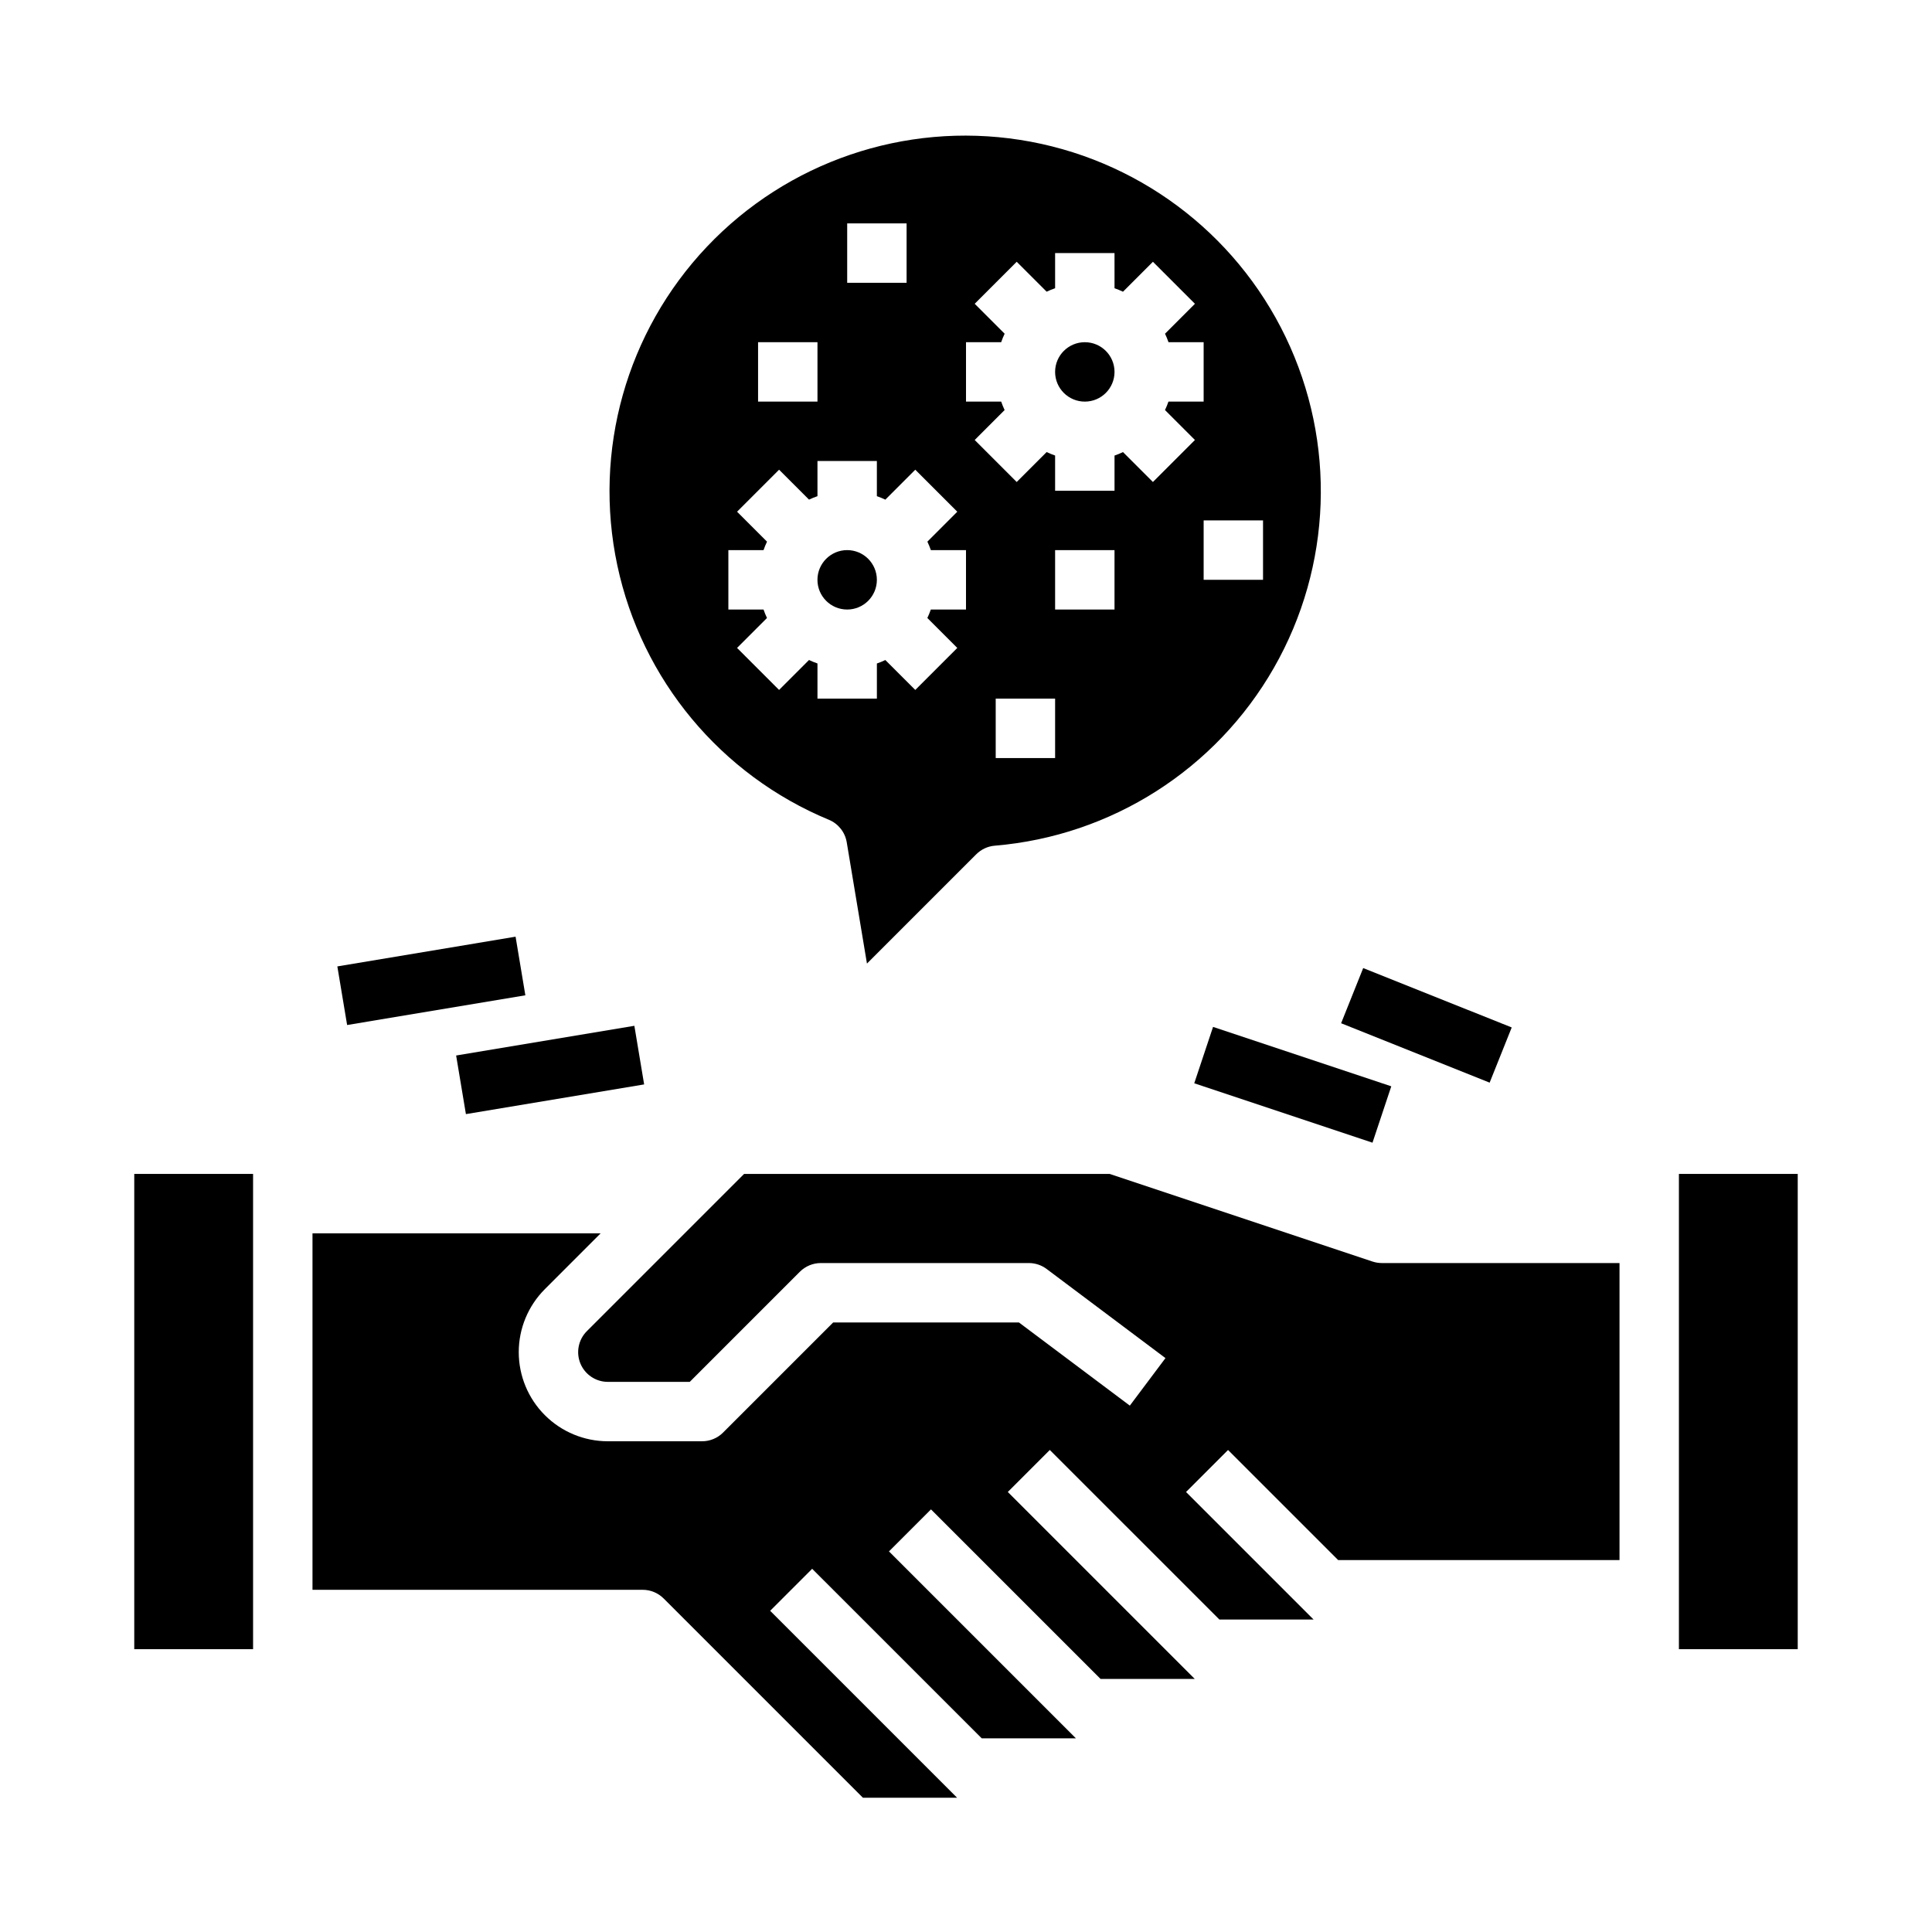 <?xml version="1.0" encoding="UTF-8"?>
<!-- Uploaded to: ICON Repo, www.svgrepo.com, Generator: ICON Repo Mixer Tools -->
<svg fill="#000000" width="800px" height="800px" version="1.1" viewBox="144 144 512 512" xmlns="http://www.w3.org/2000/svg">
 <g>
  <path d="m179.58 455.1h31.488v125.95h-31.488z"/>
  <path d="m588.93 455.1h31.488v125.95h-31.488z"/>
  <path d="m319.88 567.62 52.797 52.797h24.961l-49.539-49.539 11.133-11.133 44.934 44.93h24.961l-49.539-49.539 11.133-11.133 44.934 44.926h24.961l-49.539-49.539 11.133-11.133 44.934 44.93h24.961l-33.793-33.793 11.133-11.133 29.188 29.18h74.555v-78.719h-62.977c-0.844 0-1.684-0.137-2.488-0.402l-69.637-23.215h-96.895l-41.668 41.668c-2.25 2.25-2.922 5.637-1.707 8.578 1.219 2.941 4.09 4.859 7.273 4.859h21.703l29.18-29.18v-0.004c1.48-1.477 3.484-2.305 5.574-2.305h55.105c1.703 0 3.359 0.551 4.723 1.574l31.488 23.617-9.445 12.594-29.395-22.043h-49.219l-29.18 29.18v0.004c-1.477 1.477-3.477 2.305-5.566 2.305h-24.969c-6.262 0-12.27-2.488-16.695-6.918-4.43-4.426-6.914-10.434-6.918-16.695 0-6.262 2.488-12.27 6.918-16.699l14.781-14.789h-76.359v94.465h87.5c2.086 0 4.09 0.828 5.566 2.305z"/>
  <path d="m363.67 361.25c2.496 1.043 4.281 3.297 4.723 5.965l5.359 32.141 28.961-28.961h0.004c1.32-1.32 3.07-2.133 4.934-2.281 30.902-2.59 58.555-20.215 73.949-47.137 15.391-26.918 16.559-59.688 3.117-87.637-13.438-27.945-39.766-47.492-70.406-52.273s-61.672 5.816-82.988 28.336c-21.316 22.523-30.188 54.09-23.727 84.422 6.457 30.328 27.426 55.543 56.066 67.426zm59.945-16.359h-15.742v-15.746h15.742zm15.742-39.359h-15.742v-15.746h15.742zm39.359-23.617v15.742l-15.738 0.004v-15.746zm-78.715-47.23h9.32c0.262-0.766 0.57-1.516 0.918-2.246l-7.934-7.934 11.133-11.133 7.934 7.93c0.73-0.348 1.48-0.652 2.242-0.914v-9.32h15.742l0.004 9.32c0.766 0.266 1.512 0.57 2.242 0.922l7.934-7.934 11.133 11.133-7.926 7.93c0.348 0.73 0.656 1.48 0.918 2.246h9.316v15.742h-9.324c-0.262 0.766-0.57 1.516-0.918 2.242l7.934 7.934-11.133 11.133-7.934-7.926c-0.73 0.348-1.477 0.656-2.242 0.922v9.312h-15.746v-9.32c-0.762-0.266-1.512-0.574-2.242-0.922l-7.934 7.934-11.133-11.133 7.926-7.934c-0.344-0.727-0.648-1.477-0.91-2.242h-9.32zm-31.488-31.488h15.742v15.742h-15.742zm-23.617 31.488h15.742v15.742h-15.742zm-7.871 55.105h9.32v-0.004c0.266-0.762 0.57-1.512 0.922-2.242l-7.934-7.934 11.133-11.133 7.93 7.926c0.73-0.344 1.48-0.648 2.242-0.91v-9.32h15.742v9.32h0.004c0.766 0.262 1.512 0.57 2.242 0.918l7.934-7.934 11.133 11.133-7.926 7.934c0.348 0.73 0.656 1.48 0.922 2.242h9.312v15.742l-9.32 0.004c-0.266 0.762-0.574 1.512-0.922 2.242l7.934 7.934-11.133 11.133-7.934-7.926c-0.73 0.348-1.477 0.656-2.242 0.918v9.312h-15.746v-9.32c-0.762-0.262-1.512-0.57-2.242-0.918l-7.934 7.934-11.133-11.133 7.93-7.934c-0.348-0.73-0.652-1.48-0.914-2.242h-9.32z"/>
  <path d="m439.36 242.56c0 4.348-3.523 7.871-7.871 7.871-4.348 0-7.875-3.523-7.875-7.871s3.527-7.871 7.875-7.871c4.348 0 7.871 3.523 7.871 7.871"/>
  <path d="m376.38 297.66c0 4.348-3.523 7.871-7.871 7.871-4.348 0-7.875-3.523-7.875-7.871 0-4.348 3.527-7.875 7.875-7.875 4.348 0 7.871 3.527 7.871 7.875"/>
  <path d="m460.49 431.08 4.981-14.938 47.234 15.746-4.981 14.938z"/>
  <path d="m499.41 415.17 5.852-14.625 39.359 15.742-5.852 14.625z"/>
  <path d="m264.88 423.72 47.234-7.871 2.59 15.531-47.234 7.871z"/>
  <path d="m233.4 400.11 47.234-7.879 2.59 15.531-47.234 7.879z"/>
 </g>
</svg>
